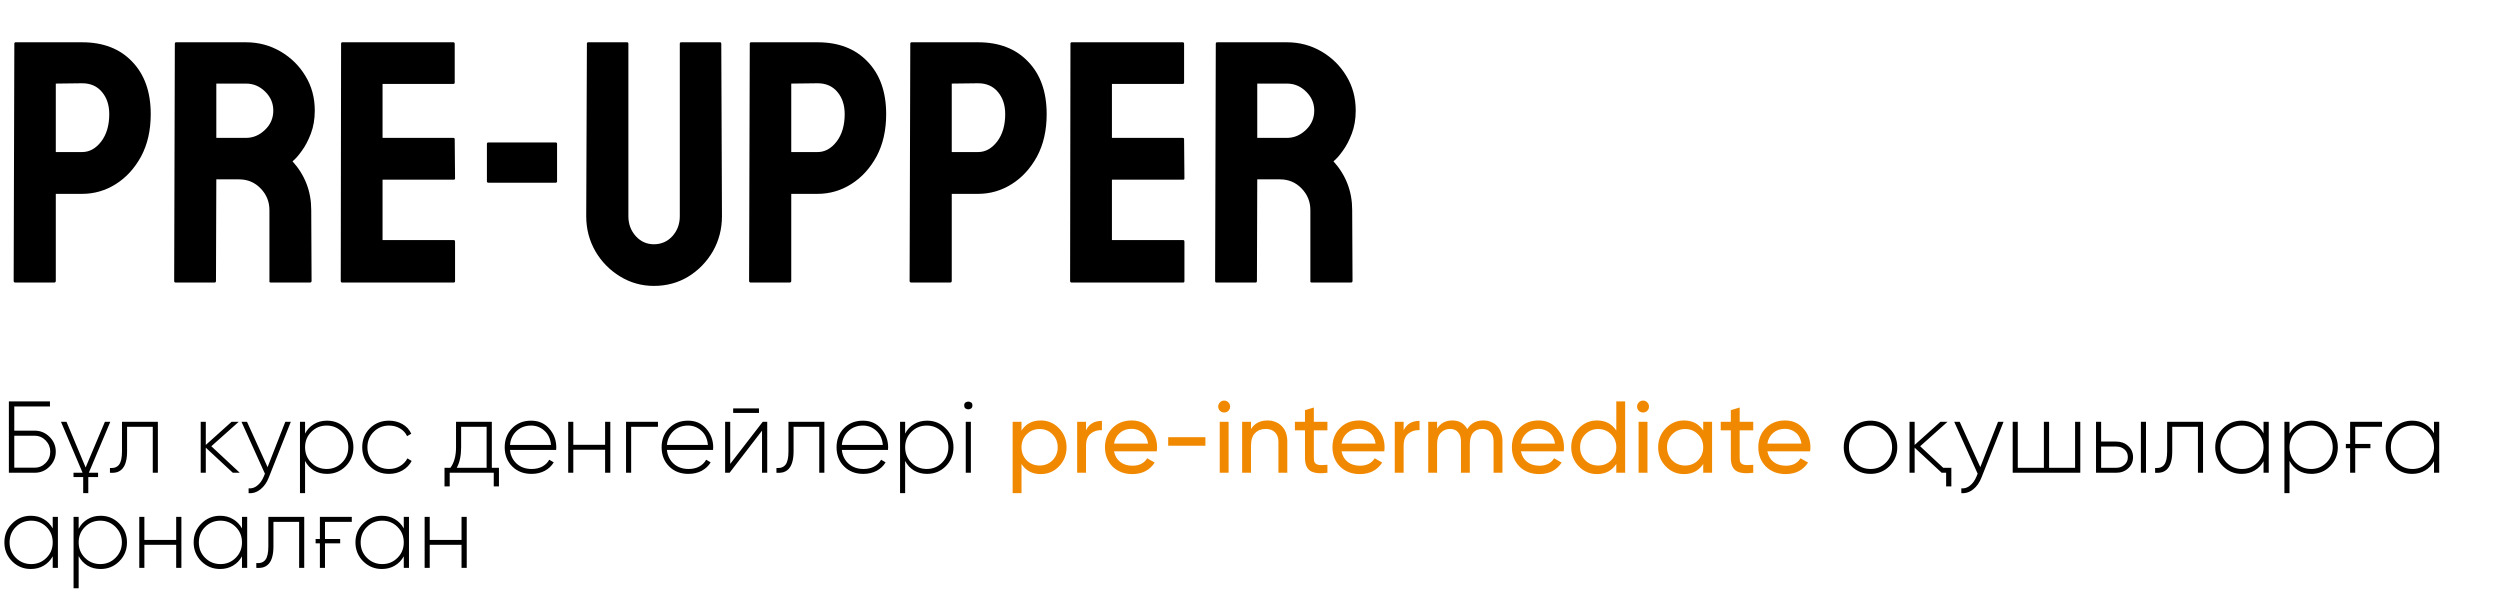 <?xml version="1.0" encoding="UTF-8"?> <svg xmlns="http://www.w3.org/2000/svg" width="184" height="44" viewBox="0 0 184 44" fill="none"><path d="M3.983 20.795H1.129C1.046 20.795 1.005 20.754 1.005 20.671L1.055 3.212C1.055 3.145 1.088 3.112 1.154 3.112H6.043C7.598 3.112 8.827 3.588 9.729 4.539C10.639 5.482 11.094 6.769 11.094 8.399C11.094 9.59 10.858 10.628 10.386 11.513C9.907 12.39 9.286 13.069 8.525 13.548C7.764 14.028 6.937 14.268 6.043 14.268H4.107V20.671C4.107 20.754 4.066 20.795 3.983 20.795ZM6.043 6.128L4.107 6.152V11.191H6.043C6.581 11.191 7.048 10.934 7.445 10.421C7.843 9.9 8.041 9.226 8.041 8.399C8.041 7.737 7.863 7.195 7.507 6.773C7.152 6.343 6.664 6.128 6.043 6.128ZM15.797 20.795H12.918C12.852 20.795 12.819 20.754 12.819 20.671L12.868 3.212C12.868 3.145 12.901 3.112 12.967 3.112H18.105C19.023 3.112 19.867 3.336 20.636 3.782C21.406 4.229 22.018 4.829 22.473 5.582C22.936 6.334 23.168 7.187 23.168 8.138C23.168 8.758 23.073 9.321 22.882 9.826C22.692 10.33 22.469 10.756 22.212 11.104C21.964 11.451 21.737 11.708 21.53 11.873C22.448 12.891 22.907 14.086 22.907 15.459L22.932 20.671C22.932 20.754 22.891 20.795 22.808 20.795H19.929C19.863 20.795 19.83 20.77 19.83 20.721V15.459C19.83 14.847 19.615 14.318 19.184 13.871C18.754 13.424 18.225 13.201 17.596 13.201H15.921L15.896 20.671C15.896 20.754 15.863 20.795 15.797 20.795ZM18.105 6.152H15.921V10.148H18.105C18.626 10.148 19.089 9.954 19.495 9.565C19.908 9.176 20.115 8.7 20.115 8.138C20.115 7.6 19.917 7.137 19.52 6.748C19.122 6.351 18.651 6.152 18.105 6.152ZM33.393 20.795H25.178C25.112 20.795 25.079 20.754 25.079 20.671L25.104 3.212C25.104 3.145 25.137 3.112 25.203 3.112H33.368C33.434 3.112 33.467 3.154 33.467 3.236V6.078C33.467 6.144 33.434 6.177 33.368 6.177H28.156V10.148H33.368C33.434 10.148 33.467 10.181 33.467 10.248L33.492 13.126C33.492 13.193 33.459 13.226 33.393 13.226H28.156V17.668H33.393C33.459 17.668 33.492 17.709 33.492 17.792V20.696C33.492 20.762 33.459 20.795 33.393 20.795ZM40.876 13.449H35.962C35.879 13.449 35.837 13.416 35.837 13.35V10.582C35.837 10.516 35.879 10.483 35.962 10.483H40.876C40.958 10.483 41 10.516 41 10.582V13.35C41 13.416 40.958 13.449 40.876 13.449ZM48.122 21.043C47.229 21.043 46.402 20.812 45.641 20.348C44.88 19.885 44.271 19.265 43.816 18.487C43.37 17.701 43.146 16.845 43.146 15.918L43.196 3.212C43.196 3.145 43.229 3.112 43.295 3.112H46.149C46.215 3.112 46.249 3.145 46.249 3.212V15.918C46.249 16.489 46.431 16.977 46.795 17.383C47.159 17.78 47.601 17.978 48.122 17.978C48.668 17.978 49.123 17.78 49.487 17.383C49.851 16.977 50.033 16.489 50.033 15.918V3.212C50.033 3.145 50.066 3.112 50.133 3.112H52.987C53.053 3.112 53.086 3.145 53.086 3.212L53.136 15.918C53.136 16.853 52.912 17.714 52.466 18.5C52.011 19.277 51.407 19.898 50.654 20.361C49.901 20.816 49.057 21.043 48.122 21.043ZM58.112 20.795H55.258C55.175 20.795 55.133 20.754 55.133 20.671L55.183 3.212C55.183 3.145 55.216 3.112 55.282 3.112H60.172C61.727 3.112 62.955 3.588 63.857 4.539C64.767 5.482 65.222 6.769 65.222 8.399C65.222 9.59 64.986 10.628 64.515 11.513C64.035 12.39 63.414 13.069 62.653 13.548C61.892 14.028 61.065 14.268 60.172 14.268H58.236V20.671C58.236 20.754 58.194 20.795 58.112 20.795ZM60.172 6.128L58.236 6.152V11.191H60.172C60.709 11.191 61.177 10.934 61.574 10.421C61.971 9.9 62.169 9.226 62.169 8.399C62.169 7.737 61.992 7.195 61.636 6.773C61.28 6.343 60.792 6.128 60.172 6.128ZM69.925 20.795H67.071C66.988 20.795 66.947 20.754 66.947 20.671L66.997 3.212C66.997 3.145 67.03 3.112 67.096 3.112H71.985C73.54 3.112 74.769 3.588 75.671 4.539C76.581 5.482 77.035 6.769 77.035 8.399C77.035 9.59 76.8 10.628 76.328 11.513C75.848 12.39 75.228 13.069 74.467 13.548C73.706 14.028 72.879 14.268 71.985 14.268H70.049V20.671C70.049 20.754 70.008 20.795 69.925 20.795ZM71.985 6.128L70.049 6.152V11.191H71.985C72.523 11.191 72.99 10.934 73.387 10.421C73.784 9.9 73.983 9.226 73.983 8.399C73.983 7.737 73.805 7.195 73.449 6.773C73.094 6.343 72.606 6.128 71.985 6.128ZM87.075 20.795H78.86C78.793 20.795 78.76 20.754 78.76 20.671L78.785 3.212C78.785 3.145 78.818 3.112 78.885 3.112H87.05C87.116 3.112 87.149 3.154 87.149 3.236V6.078C87.149 6.144 87.116 6.177 87.05 6.177H81.838V10.148H87.05C87.116 10.148 87.149 10.181 87.149 10.248L87.174 13.126C87.174 13.193 87.141 13.226 87.075 13.226H81.838V17.668H87.075C87.141 17.668 87.174 17.709 87.174 17.792V20.696C87.174 20.762 87.141 20.795 87.075 20.795ZM92.41 20.795H89.531C89.465 20.795 89.432 20.754 89.432 20.671L89.482 3.212C89.482 3.145 89.515 3.112 89.581 3.112H94.718C95.637 3.112 96.481 3.336 97.25 3.782C98.019 4.229 98.631 4.829 99.086 5.582C99.55 6.334 99.781 7.187 99.781 8.138C99.781 8.758 99.686 9.321 99.496 9.826C99.306 10.33 99.082 10.756 98.826 11.104C98.578 11.451 98.35 11.708 98.143 11.873C99.062 12.891 99.521 14.086 99.521 15.459L99.546 20.671C99.546 20.754 99.504 20.795 99.421 20.795H96.543C96.476 20.795 96.443 20.77 96.443 20.721V15.459C96.443 14.847 96.228 14.318 95.798 13.871C95.368 13.424 94.838 13.201 94.21 13.201H92.534L92.51 20.671C92.51 20.754 92.477 20.795 92.41 20.795ZM94.718 6.152H92.534V10.148H94.718C95.24 10.148 95.703 9.954 96.108 9.565C96.522 9.176 96.729 8.7 96.729 8.138C96.729 7.6 96.53 7.137 96.133 6.748C95.736 6.351 95.264 6.152 94.718 6.152Z" fill="black"></path><path d="M2.551 31.696C2.977 31.696 3.342 31.849 3.647 32.154C3.952 32.454 4.105 32.817 4.105 33.242C4.105 33.667 3.952 34.032 3.647 34.337C3.347 34.643 2.982 34.795 2.551 34.795H0.653L0.653 29.543H3.677V29.918H1.051V31.696H2.551ZM2.551 34.42C2.866 34.42 3.137 34.305 3.362 34.075C3.587 33.845 3.699 33.567 3.699 33.242C3.699 32.927 3.587 32.652 3.362 32.416C3.137 32.186 2.866 32.071 2.551 32.071H1.051L1.051 34.42H2.551ZM5.41 34.795H6.078L4.487 31.043H4.892L6.303 34.405L7.721 31.043H8.119L6.536 34.795H7.218V35.11H6.498V36.296H6.123V35.11H5.41V34.795ZM11.619 31.043V34.795H11.244V31.411H9.353V33.219C9.353 33.525 9.323 33.782 9.263 33.992C9.208 34.197 9.125 34.362 9.015 34.487C8.905 34.613 8.773 34.7 8.618 34.75C8.463 34.795 8.287 34.81 8.092 34.795V34.443C8.393 34.468 8.615 34.388 8.76 34.202C8.905 34.017 8.978 33.69 8.978 33.219V31.043H11.619ZM17.646 34.795H17.136L15.147 32.949V34.795H14.772V31.043H15.147V32.747L17.046 31.043H17.571L15.553 32.844L17.646 34.795ZM20.999 31.043H21.404L19.784 35.14C19.639 35.516 19.433 35.808 19.168 36.018C18.903 36.228 18.613 36.321 18.298 36.296V35.943C18.538 35.963 18.753 35.893 18.943 35.733C19.138 35.578 19.296 35.355 19.416 35.065L19.498 34.863L17.773 31.043L18.178 31.043L19.694 34.383L20.999 31.043ZM24.067 30.961C24.607 30.961 25.065 31.151 25.44 31.531C25.82 31.906 26.01 32.369 26.01 32.919C26.01 33.469 25.82 33.935 25.44 34.315C25.065 34.69 24.607 34.878 24.067 34.878C23.706 34.878 23.386 34.795 23.106 34.63C22.826 34.46 22.608 34.225 22.453 33.925V36.296H22.078V31.043H22.453V31.914C22.608 31.613 22.826 31.381 23.106 31.216C23.386 31.046 23.706 30.961 24.067 30.961ZM22.911 34.052C23.221 34.362 23.599 34.517 24.044 34.517C24.484 34.517 24.86 34.362 25.17 34.052C25.48 33.742 25.635 33.364 25.635 32.919C25.635 32.474 25.48 32.096 25.17 31.786C24.86 31.476 24.484 31.321 24.044 31.321C23.599 31.321 23.221 31.476 22.911 31.786C22.606 32.091 22.453 32.469 22.453 32.919C22.453 33.369 22.606 33.747 22.911 34.052ZM28.633 34.878C28.068 34.878 27.597 34.69 27.222 34.315C26.847 33.94 26.66 33.474 26.66 32.919C26.66 32.364 26.847 31.899 27.222 31.523C27.597 31.148 28.068 30.961 28.633 30.961C28.998 30.961 29.328 31.046 29.623 31.216C29.919 31.386 30.134 31.621 30.269 31.921L29.961 32.101C29.851 31.861 29.676 31.671 29.436 31.531C29.201 31.391 28.933 31.321 28.633 31.321C28.188 31.321 27.81 31.476 27.5 31.786C27.195 32.091 27.042 32.469 27.042 32.919C27.042 33.374 27.195 33.755 27.5 34.06C27.805 34.365 28.183 34.517 28.633 34.517C28.933 34.517 29.201 34.447 29.436 34.307C29.676 34.167 29.859 33.977 29.984 33.737L30.299 33.925C30.149 34.215 29.924 34.447 29.623 34.623C29.328 34.793 28.998 34.878 28.633 34.878ZM36.198 34.428H36.723V35.801H36.34V34.795L33.099 34.795V35.801H32.716V34.428H33.151C33.426 34.057 33.564 33.554 33.564 32.919V31.043H36.198V34.428ZM35.815 34.428V31.411H33.939V32.919C33.939 33.539 33.832 34.042 33.617 34.428H35.815ZM39.089 30.961C39.64 30.961 40.085 31.156 40.425 31.546C40.77 31.936 40.943 32.399 40.943 32.934C40.943 32.954 40.94 32.984 40.935 33.024C40.935 33.064 40.935 33.094 40.935 33.114H37.536C37.581 33.535 37.749 33.875 38.039 34.135C38.329 34.39 38.692 34.517 39.127 34.517C39.427 34.517 39.69 34.458 39.915 34.337C40.14 34.212 40.31 34.045 40.425 33.835L40.755 34.03C40.6 34.29 40.38 34.498 40.095 34.653C39.81 34.803 39.484 34.878 39.119 34.878C38.539 34.878 38.066 34.695 37.701 34.33C37.331 33.96 37.146 33.489 37.146 32.919C37.146 32.359 37.326 31.894 37.686 31.523C38.051 31.148 38.519 30.961 39.089 30.961ZM39.089 31.321C38.669 31.321 38.314 31.453 38.024 31.719C37.739 31.984 37.576 32.326 37.536 32.747H40.553C40.513 32.301 40.352 31.954 40.072 31.704C39.792 31.448 39.465 31.321 39.089 31.321ZM44.536 31.043H44.919V34.795H44.536V33.099H42.195V34.795H41.82V31.043H42.195V32.739H44.536V31.043ZM48.426 31.043V31.411H46.453V34.795H46.077V31.043H48.426ZM50.638 30.961C51.188 30.961 51.634 31.156 51.974 31.546C52.319 31.936 52.492 32.399 52.492 32.934C52.492 32.954 52.489 32.984 52.484 33.024C52.484 33.064 52.484 33.094 52.484 33.114H49.085C49.13 33.535 49.297 33.875 49.588 34.135C49.878 34.39 50.24 34.517 50.676 34.517C50.976 34.517 51.239 34.458 51.464 34.337C51.689 34.212 51.859 34.045 51.974 33.835L52.304 34.03C52.149 34.29 51.929 34.498 51.644 34.653C51.359 34.803 51.033 34.878 50.668 34.878C50.088 34.878 49.615 34.695 49.25 34.33C48.88 33.96 48.695 33.489 48.695 32.919C48.695 32.359 48.875 31.894 49.235 31.523C49.6 31.148 50.068 30.961 50.638 30.961ZM50.638 31.321C50.218 31.321 49.863 31.453 49.573 31.719C49.288 31.984 49.125 32.326 49.085 32.747H52.102C52.061 32.301 51.901 31.954 51.621 31.704C51.341 31.448 51.013 31.321 50.638 31.321ZM53.961 30.39V30.06H55.86V30.39H53.961ZM56.138 31.043H56.468V34.795H56.085V31.696L53.699 34.795H53.369V31.043H53.744V34.142L56.138 31.043ZM60.673 31.043V34.795H60.298V31.411H58.407V33.219C58.407 33.525 58.377 33.782 58.316 33.992C58.261 34.197 58.179 34.362 58.069 34.487C57.959 34.613 57.826 34.7 57.671 34.75C57.516 34.795 57.341 34.81 57.146 34.795V34.443C57.446 34.468 57.669 34.388 57.814 34.202C57.959 34.017 58.031 33.69 58.031 33.219V31.043H60.673ZM63.514 30.961C64.064 30.961 64.509 31.156 64.849 31.546C65.194 31.936 65.367 32.399 65.367 32.934C65.367 32.954 65.364 32.984 65.359 33.024C65.359 33.064 65.359 33.094 65.359 33.114H61.96C62.005 33.535 62.173 33.875 62.463 34.135C62.753 34.39 63.116 34.517 63.551 34.517C63.851 34.517 64.114 34.458 64.339 34.337C64.564 34.212 64.734 34.045 64.849 33.835L65.179 34.03C65.024 34.29 64.804 34.498 64.519 34.653C64.234 34.803 63.909 34.878 63.544 34.878C62.963 34.878 62.49 34.695 62.125 34.33C61.755 33.96 61.57 33.489 61.57 32.919C61.57 32.359 61.75 31.894 62.11 31.523C62.475 31.148 62.943 30.961 63.514 30.961ZM63.514 31.321C63.093 31.321 62.738 31.453 62.448 31.719C62.163 31.984 62 32.326 61.96 32.747H64.977C64.937 32.301 64.777 31.954 64.496 31.704C64.216 31.448 63.889 31.321 63.514 31.321ZM68.232 30.961C68.773 30.961 69.23 31.151 69.606 31.531C69.986 31.906 70.176 32.369 70.176 32.919C70.176 33.469 69.986 33.935 69.606 34.315C69.23 34.69 68.773 34.878 68.232 34.878C67.872 34.878 67.552 34.795 67.272 34.63C66.992 34.46 66.774 34.225 66.619 33.925V36.296H66.244V31.043H66.619V31.914C66.774 31.613 66.992 31.381 67.272 31.216C67.552 31.046 67.872 30.961 68.232 30.961ZM67.077 34.052C67.387 34.362 67.765 34.517 68.21 34.517C68.65 34.517 69.025 34.362 69.335 34.052C69.646 33.742 69.801 33.364 69.801 32.919C69.801 32.474 69.646 32.096 69.335 31.786C69.025 31.476 68.65 31.321 68.21 31.321C67.765 31.321 67.387 31.476 67.077 31.786C66.772 32.091 66.619 32.469 66.619 32.919C66.619 33.369 66.772 33.747 67.077 34.052ZM70.968 29.835C70.963 29.74 70.993 29.67 71.058 29.625C71.123 29.58 71.193 29.558 71.268 29.558C71.343 29.558 71.413 29.58 71.478 29.625C71.543 29.67 71.573 29.74 71.568 29.835C71.573 29.935 71.543 30.01 71.478 30.06C71.413 30.105 71.343 30.128 71.268 30.128C71.193 30.128 71.123 30.105 71.058 30.06C70.993 30.01 70.963 29.935 70.968 29.835ZM71.08 34.795V31.043H71.456V34.795H71.08ZM137.673 34.878C137.118 34.878 136.65 34.69 136.27 34.315C135.89 33.935 135.7 33.469 135.7 32.919C135.7 32.369 135.89 31.906 136.27 31.531C136.65 31.151 137.118 30.961 137.673 30.961C138.219 30.961 138.681 31.151 139.062 31.531C139.447 31.906 139.639 32.369 139.639 32.919C139.639 33.465 139.447 33.93 139.062 34.315C138.676 34.69 138.214 34.878 137.673 34.878ZM136.54 34.052C136.851 34.362 137.228 34.517 137.673 34.517C138.114 34.517 138.489 34.362 138.799 34.052C139.104 33.747 139.257 33.369 139.257 32.919C139.257 32.469 139.104 32.091 138.799 31.786C138.489 31.476 138.114 31.321 137.673 31.321C137.228 31.321 136.851 31.476 136.54 31.786C136.235 32.091 136.083 32.469 136.083 32.919C136.083 33.369 136.235 33.747 136.54 34.052ZM142.906 34.795L140.918 32.949V34.795H140.542V31.043H140.918V32.747L142.816 31.043H143.341L141.323 32.844L143.019 34.428H143.619V35.801H143.236V34.795H142.906ZM147.055 31.043H147.461L145.84 35.14C145.695 35.516 145.49 35.808 145.224 36.018C144.959 36.228 144.669 36.321 144.354 36.296V35.943C144.594 35.963 144.809 35.893 144.999 35.733C145.194 35.578 145.352 35.355 145.472 35.065L145.555 34.863L143.829 31.043H144.234L145.75 34.383L147.055 31.043ZM152.727 31.043H153.109V34.795H148.134V31.043H148.509V34.428H150.43V31.043H150.813V34.428H152.727V31.043ZM155.753 32.499C156.104 32.499 156.396 32.606 156.631 32.822C156.872 33.042 156.992 33.317 156.992 33.647C156.992 33.982 156.872 34.257 156.631 34.472C156.396 34.688 156.104 34.795 155.753 34.795H154.268V31.043H154.643V32.499H155.753ZM157.569 31.043H157.945V34.795H157.569V31.043ZM155.753 34.428C155.994 34.428 156.196 34.355 156.361 34.21C156.526 34.065 156.609 33.877 156.609 33.647C156.609 33.407 156.526 33.217 156.361 33.077C156.201 32.937 155.999 32.867 155.753 32.867H154.643V34.428H155.753ZM162.143 31.043V34.795H161.768V31.411H159.877V33.219C159.877 33.525 159.847 33.782 159.787 33.992C159.732 34.197 159.65 34.362 159.54 34.487C159.43 34.613 159.297 34.7 159.142 34.75C158.987 34.795 158.812 34.81 158.617 34.795V34.443C158.917 34.468 159.139 34.388 159.284 34.202C159.43 34.017 159.502 33.69 159.502 33.219V31.043H162.143ZM166.597 31.043H166.98V34.795H166.597V33.947C166.437 34.237 166.217 34.465 165.937 34.63C165.662 34.795 165.344 34.878 164.984 34.878C164.449 34.878 163.991 34.69 163.611 34.315C163.231 33.935 163.041 33.469 163.041 32.919C163.041 32.369 163.231 31.906 163.611 31.531C163.991 31.151 164.449 30.961 164.984 30.961C165.344 30.961 165.662 31.043 165.937 31.208C166.217 31.373 166.437 31.601 166.597 31.891V31.043ZM163.881 34.052C164.191 34.362 164.569 34.517 165.014 34.517C165.454 34.517 165.83 34.362 166.14 34.052C166.445 33.747 166.597 33.369 166.597 32.919C166.597 32.469 166.445 32.091 166.14 31.786C165.83 31.476 165.454 31.321 165.014 31.321C164.569 31.321 164.191 31.476 163.881 31.786C163.576 32.091 163.423 32.469 163.423 32.919C163.423 33.369 163.576 33.747 163.881 34.052ZM170.121 30.961C170.661 30.961 171.119 31.151 171.494 31.531C171.874 31.906 172.064 32.369 172.064 32.919C172.064 33.469 171.874 33.935 171.494 34.315C171.119 34.69 170.661 34.878 170.121 34.878C169.761 34.878 169.44 34.795 169.16 34.63C168.88 34.46 168.663 34.225 168.507 33.925V36.296H168.132V31.043H168.507V31.914C168.663 31.613 168.88 31.381 169.16 31.216C169.44 31.046 169.761 30.961 170.121 30.961ZM168.965 34.052C169.275 34.362 169.653 34.517 170.098 34.517C170.538 34.517 170.914 34.362 171.224 34.052C171.534 33.742 171.689 33.364 171.689 32.919C171.689 32.474 171.534 32.096 171.224 31.786C170.914 31.476 170.538 31.321 170.098 31.321C169.653 31.321 169.275 31.476 168.965 31.786C168.66 32.091 168.507 32.469 168.507 32.919C168.507 33.369 168.66 33.747 168.965 34.052ZM172.654 32.672H172.969V31.043L175.317 31.043V31.411L173.344 31.411V32.672H174.462V32.987H173.344V34.795H172.969V32.987H172.654V32.672ZM179.143 31.043H179.526V34.795H179.143V33.947C178.983 34.237 178.763 34.465 178.483 34.63C178.208 34.795 177.89 34.878 177.53 34.878C176.994 34.878 176.537 34.69 176.156 34.315C175.776 33.935 175.586 33.469 175.586 32.919C175.586 32.369 175.776 31.906 176.156 31.531C176.537 31.151 176.994 30.961 177.53 30.961C177.89 30.961 178.208 31.043 178.483 31.208C178.763 31.373 178.983 31.601 179.143 31.891V31.043ZM176.427 34.052C176.737 34.362 177.114 34.517 177.56 34.517C178 34.517 178.375 34.362 178.685 34.052C178.99 33.747 179.143 33.369 179.143 32.919C179.143 32.469 178.99 32.091 178.685 31.786C178.375 31.476 178 31.321 177.56 31.321C177.114 31.321 176.737 31.476 176.427 31.786C176.121 32.091 175.969 32.469 175.969 32.919C175.969 33.369 176.121 33.747 176.427 34.052ZM3.88 38.043H4.262L4.262 41.795H3.88V40.947C3.719 41.237 3.499 41.465 3.219 41.63C2.944 41.795 2.626 41.878 2.266 41.878C1.731 41.878 1.273 41.69 0.893 41.315C0.513 40.935 0.323 40.469 0.323 39.919C0.323 39.369 0.513 38.906 0.893 38.531C1.273 38.151 1.731 37.961 2.266 37.961C2.626 37.961 2.944 38.043 3.219 38.208C3.499 38.373 3.719 38.601 3.88 38.891L3.88 38.043ZM1.163 41.052C1.473 41.362 1.851 41.517 2.296 41.517C2.736 41.517 3.112 41.362 3.422 41.052C3.727 40.747 3.88 40.369 3.88 39.919C3.88 39.469 3.727 39.091 3.422 38.786C3.112 38.476 2.736 38.321 2.296 38.321C1.851 38.321 1.473 38.476 1.163 38.786C0.858 39.091 0.705 39.469 0.705 39.919C0.705 40.369 0.858 40.747 1.163 41.052ZM7.403 37.961C7.943 37.961 8.401 38.151 8.776 38.531C9.156 38.906 9.346 39.369 9.346 39.919C9.346 40.469 9.156 40.935 8.776 41.315C8.401 41.69 7.943 41.878 7.403 41.878C7.043 41.878 6.722 41.795 6.442 41.63C6.162 41.46 5.945 41.225 5.789 40.925V43.296H5.414L5.414 38.043H5.789V38.914C5.945 38.614 6.162 38.381 6.442 38.216C6.722 38.046 7.043 37.961 7.403 37.961ZM6.247 41.052C6.557 41.362 6.935 41.517 7.38 41.517C7.821 41.517 8.196 41.362 8.506 41.052C8.816 40.742 8.971 40.364 8.971 39.919C8.971 39.474 8.816 39.096 8.506 38.786C8.196 38.476 7.821 38.321 7.38 38.321C6.935 38.321 6.557 38.476 6.247 38.786C5.942 39.091 5.789 39.469 5.789 39.919C5.789 40.369 5.942 40.747 6.247 41.052ZM12.967 38.043H13.35V41.795H12.967V40.099H10.626V41.795H10.251V38.043H10.626V39.739H12.967V38.043ZM17.81 38.043H18.193V41.795H17.81V40.947C17.65 41.237 17.43 41.465 17.15 41.63C16.875 41.795 16.557 41.878 16.197 41.878C15.661 41.878 15.204 41.69 14.823 41.315C14.443 40.935 14.253 40.469 14.253 39.919C14.253 39.369 14.443 38.906 14.823 38.531C15.204 38.151 15.661 37.961 16.197 37.961C16.557 37.961 16.875 38.043 17.15 38.208C17.43 38.373 17.65 38.601 17.81 38.891V38.043ZM15.094 41.052C15.404 41.362 15.781 41.517 16.227 41.517C16.667 41.517 17.042 41.362 17.352 41.052C17.657 40.747 17.81 40.369 17.81 39.919C17.81 39.469 17.657 39.091 17.352 38.786C17.042 38.476 16.667 38.321 16.227 38.321C15.781 38.321 15.404 38.476 15.094 38.786C14.788 39.091 14.636 39.469 14.636 39.919C14.636 40.369 14.788 40.747 15.094 41.052ZM22.391 38.043V41.795H22.016V38.411H20.125V40.219C20.125 40.525 20.095 40.782 20.035 40.992C19.98 41.197 19.898 41.362 19.788 41.487C19.677 41.613 19.545 41.7 19.39 41.75C19.235 41.795 19.06 41.81 18.864 41.795V41.443C19.165 41.468 19.387 41.388 19.532 41.202C19.677 41.017 19.75 40.69 19.75 40.219V38.043H22.391ZM23.229 39.672H23.544V38.043H25.892V38.411H23.919V39.672H25.037V39.987L23.919 39.987V41.795H23.544V39.987H23.229V39.672ZM29.718 38.043H30.101V41.795H29.718V40.947C29.558 41.237 29.338 41.465 29.058 41.63C28.782 41.795 28.465 41.878 28.105 41.878C27.569 41.878 27.112 41.69 26.731 41.315C26.351 40.935 26.161 40.469 26.161 39.919C26.161 39.369 26.351 38.906 26.731 38.531C27.112 38.151 27.569 37.961 28.105 37.961C28.465 37.961 28.782 38.043 29.058 38.208C29.338 38.373 29.558 38.601 29.718 38.891V38.043ZM27.002 41.052C27.312 41.362 27.689 41.517 28.135 41.517C28.575 41.517 28.95 41.362 29.26 41.052C29.565 40.747 29.718 40.369 29.718 39.919C29.718 39.469 29.565 39.091 29.26 38.786C28.95 38.476 28.575 38.321 28.135 38.321C27.689 38.321 27.312 38.476 27.002 38.786C26.696 39.091 26.544 39.469 26.544 39.919C26.544 40.369 26.696 40.747 27.002 41.052ZM33.969 38.043H34.352V41.795H33.969V40.099H31.628V41.795H31.253V38.043H31.628V39.739H33.969V38.043Z" fill="black"></path><path d="M76.601 30.946C77.126 30.946 77.574 31.138 77.944 31.523C78.314 31.909 78.499 32.374 78.499 32.919C78.499 33.469 78.314 33.937 77.944 34.322C77.579 34.703 77.131 34.893 76.601 34.893C75.976 34.893 75.503 34.645 75.183 34.15V36.296H74.53V31.043H75.183V31.689C75.503 31.193 75.976 30.946 76.601 30.946ZM76.518 34.262C76.894 34.262 77.209 34.135 77.464 33.88C77.719 33.62 77.847 33.299 77.847 32.919C77.847 32.539 77.719 32.221 77.464 31.966C77.209 31.706 76.894 31.576 76.518 31.576C76.138 31.576 75.821 31.706 75.566 31.966C75.31 32.221 75.183 32.539 75.183 32.919C75.183 33.299 75.31 33.62 75.566 33.88C75.821 34.135 76.138 34.262 76.518 34.262ZM79.931 31.674C80.146 31.208 80.537 30.976 81.102 30.976V31.659C80.782 31.643 80.507 31.729 80.276 31.914C80.046 32.099 79.931 32.396 79.931 32.807V34.795H79.278V31.043H79.931V31.674ZM81.993 33.219C82.058 33.554 82.211 33.815 82.451 34C82.691 34.185 82.991 34.277 83.351 34.277C83.847 34.277 84.207 34.095 84.432 33.73L84.987 34.045C84.617 34.61 84.067 34.893 83.336 34.893C82.746 34.893 82.261 34.708 81.881 34.337C81.51 33.957 81.325 33.484 81.325 32.919C81.325 32.349 81.508 31.879 81.873 31.509C82.238 31.133 82.711 30.946 83.291 30.946C83.842 30.946 84.289 31.141 84.635 31.531C84.985 31.911 85.16 32.376 85.16 32.927C85.16 33.027 85.152 33.124 85.137 33.219H81.993ZM83.291 31.561C82.941 31.561 82.651 31.661 82.421 31.861C82.191 32.056 82.048 32.319 81.993 32.649H84.499C84.445 32.289 84.304 32.019 84.079 31.839C83.854 31.654 83.591 31.561 83.291 31.561ZM85.978 32.807V32.176H88.717V32.807H85.978ZM90.102 30.36C89.977 30.36 89.872 30.318 89.787 30.233C89.702 30.148 89.66 30.045 89.66 29.925C89.66 29.805 89.702 29.703 89.787 29.617C89.872 29.527 89.977 29.482 90.102 29.482C90.222 29.482 90.325 29.527 90.41 29.617C90.495 29.703 90.537 29.805 90.537 29.925C90.537 30.045 90.495 30.148 90.41 30.233C90.325 30.318 90.222 30.36 90.102 30.36ZM89.772 34.795V31.043H90.425V34.795H89.772ZM93.289 30.946C93.51 30.946 93.707 30.983 93.882 31.058C94.062 31.128 94.215 31.231 94.34 31.366C94.47 31.496 94.57 31.656 94.64 31.846C94.71 32.036 94.745 32.251 94.745 32.492V34.795H94.092V32.529C94.092 32.224 94.01 31.989 93.845 31.824C93.68 31.654 93.452 31.569 93.162 31.569C92.837 31.569 92.574 31.671 92.374 31.876C92.174 32.076 92.074 32.386 92.074 32.807V34.795L91.421 34.795V31.043H92.074V31.584C92.334 31.158 92.739 30.946 93.289 30.946ZM97.698 31.674H96.7V33.707C96.7 33.852 96.72 33.962 96.76 34.037C96.805 34.107 96.867 34.157 96.947 34.187C97.032 34.217 97.137 34.232 97.262 34.232C97.387 34.227 97.532 34.22 97.698 34.21V34.795C97.127 34.87 96.71 34.825 96.444 34.66C96.179 34.49 96.047 34.172 96.047 33.707V31.674H95.304V31.043H96.047V30.188L96.7 29.993V31.043H97.698V31.674ZM98.738 33.219C98.803 33.554 98.955 33.815 99.195 34C99.436 34.185 99.736 34.277 100.096 34.277C100.591 34.277 100.951 34.095 101.176 33.73L101.732 34.045C101.362 34.61 100.811 34.893 100.081 34.893C99.491 34.893 99.005 34.708 98.625 34.337C98.255 33.957 98.07 33.484 98.07 32.919C98.07 32.349 98.252 31.879 98.618 31.509C98.983 31.133 99.456 30.946 100.036 30.946C100.586 30.946 101.034 31.141 101.379 31.531C101.729 31.911 101.904 32.376 101.904 32.927C101.904 33.027 101.897 33.124 101.882 33.219H98.738ZM100.036 31.561C99.686 31.561 99.395 31.661 99.165 31.861C98.935 32.056 98.793 32.319 98.738 32.649H101.244C101.189 32.289 101.049 32.019 100.824 31.839C100.599 31.654 100.336 31.561 100.036 31.561ZM103.308 31.674C103.523 31.208 103.913 30.976 104.478 30.976V31.659C104.158 31.643 103.883 31.729 103.653 31.914C103.423 32.099 103.308 32.396 103.308 32.807V34.795H102.655V31.043H103.308V31.674ZM109.169 30.946C109.379 30.946 109.569 30.981 109.739 31.051C109.914 31.121 110.064 31.223 110.19 31.358C110.315 31.488 110.41 31.648 110.475 31.839C110.545 32.024 110.58 32.231 110.58 32.462V34.795H109.927V32.484C109.927 32.194 109.852 31.969 109.702 31.809C109.557 31.648 109.357 31.569 109.101 31.569C108.816 31.569 108.591 31.661 108.426 31.846C108.261 32.031 108.179 32.319 108.179 32.709V34.795H107.526V32.484C107.526 32.194 107.453 31.969 107.308 31.809C107.168 31.648 106.975 31.569 106.73 31.569C106.455 31.569 106.225 31.664 106.04 31.854C105.86 32.044 105.77 32.329 105.77 32.709V34.795H105.117V31.043H105.77V31.546C106.025 31.146 106.398 30.946 106.888 30.946C107.393 30.946 107.761 31.158 107.991 31.584C108.251 31.158 108.644 30.946 109.169 30.946ZM111.943 33.219C112.008 33.554 112.16 33.815 112.4 34C112.641 34.185 112.941 34.277 113.301 34.277C113.796 34.277 114.156 34.095 114.381 33.73L114.937 34.045C114.567 34.61 114.016 34.893 113.286 34.893C112.696 34.893 112.21 34.708 111.83 34.337C111.46 33.957 111.275 33.484 111.275 32.919C111.275 32.349 111.457 31.879 111.823 31.509C112.188 31.133 112.661 30.946 113.241 30.946C113.791 30.946 114.239 31.141 114.584 31.531C114.934 31.911 115.109 32.376 115.109 32.927C115.109 33.027 115.102 33.124 115.087 33.219H111.943ZM113.241 31.561C112.891 31.561 112.601 31.661 112.37 31.861C112.14 32.056 111.998 32.319 111.943 32.649H114.449C114.394 32.289 114.254 32.019 114.029 31.839C113.804 31.654 113.541 31.561 113.241 31.561ZM118.959 29.543H119.612V34.795H118.959V34.15C118.634 34.645 118.161 34.893 117.541 34.893C117.011 34.893 116.563 34.703 116.198 34.322C115.827 33.937 115.642 33.469 115.642 32.919C115.642 32.374 115.827 31.909 116.198 31.523C116.568 31.138 117.016 30.946 117.541 30.946C118.161 30.946 118.634 31.193 118.959 31.689V29.543ZM117.623 34.262C118.004 34.262 118.321 34.135 118.576 33.88C118.831 33.62 118.959 33.299 118.959 32.919C118.959 32.539 118.831 32.221 118.576 31.966C118.321 31.706 118.004 31.576 117.623 31.576C117.248 31.576 116.933 31.706 116.678 31.966C116.423 32.221 116.295 32.539 116.295 32.919C116.295 33.299 116.423 33.62 116.678 33.88C116.933 34.135 117.248 34.262 117.623 34.262ZM120.931 30.36C120.806 30.36 120.701 30.318 120.616 30.233C120.531 30.148 120.488 30.045 120.488 29.925C120.488 29.805 120.531 29.703 120.616 29.617C120.701 29.527 120.806 29.482 120.931 29.482C121.051 29.482 121.154 29.527 121.239 29.617C121.324 29.703 121.366 29.805 121.366 29.925C121.366 30.045 121.324 30.148 121.239 30.233C121.154 30.318 121.051 30.36 120.931 30.36ZM120.601 34.795V31.043H121.254V34.795H120.601ZM125.356 31.043H126.009V34.795H125.356V34.15C125.031 34.645 124.558 34.893 123.938 34.893C123.408 34.893 122.96 34.703 122.595 34.322C122.225 33.937 122.04 33.469 122.04 32.919C122.04 32.374 122.225 31.909 122.595 31.523C122.965 31.138 123.413 30.946 123.938 30.946C124.558 30.946 125.031 31.193 125.356 31.689V31.043ZM124.021 34.262C124.401 34.262 124.719 34.135 124.974 33.88C125.229 33.62 125.356 33.299 125.356 32.919C125.356 32.539 125.229 32.221 124.974 31.966C124.719 31.706 124.401 31.576 124.021 31.576C123.645 31.576 123.33 31.706 123.075 31.966C122.82 32.221 122.693 32.539 122.693 32.919C122.693 33.299 122.82 33.62 123.075 33.88C123.33 34.135 123.645 34.262 124.021 34.262ZM129.039 31.674H128.041V33.707C128.041 33.852 128.061 33.962 128.101 34.037C128.146 34.107 128.209 34.157 128.289 34.187C128.374 34.217 128.479 34.232 128.604 34.232C128.729 34.227 128.874 34.22 129.039 34.21V34.795C128.469 34.87 128.051 34.825 127.786 34.66C127.521 34.49 127.389 34.172 127.389 33.707V31.674H126.646V31.043H127.389V30.188L128.041 29.993V31.043H129.039V31.674ZM130.079 33.219C130.145 33.554 130.297 33.815 130.537 34C130.777 34.185 131.077 34.277 131.438 34.277C131.933 34.277 132.293 34.095 132.518 33.73L133.074 34.045C132.703 34.61 132.153 34.893 131.423 34.893C130.832 34.893 130.347 34.708 129.967 34.337C129.597 33.957 129.412 33.484 129.412 32.919C129.412 32.349 129.594 31.879 129.959 31.509C130.325 31.133 130.797 30.946 131.378 30.946C131.928 30.946 132.376 31.141 132.721 31.531C133.071 31.911 133.246 32.376 133.246 32.927C133.246 33.027 133.239 33.124 133.224 33.219H130.079ZM131.378 31.561C131.027 31.561 130.737 31.661 130.507 31.861C130.277 32.056 130.134 32.319 130.079 32.649H132.586C132.531 32.289 132.391 32.019 132.166 31.839C131.94 31.654 131.678 31.561 131.378 31.561Z" fill="#F18900"></path></svg> 